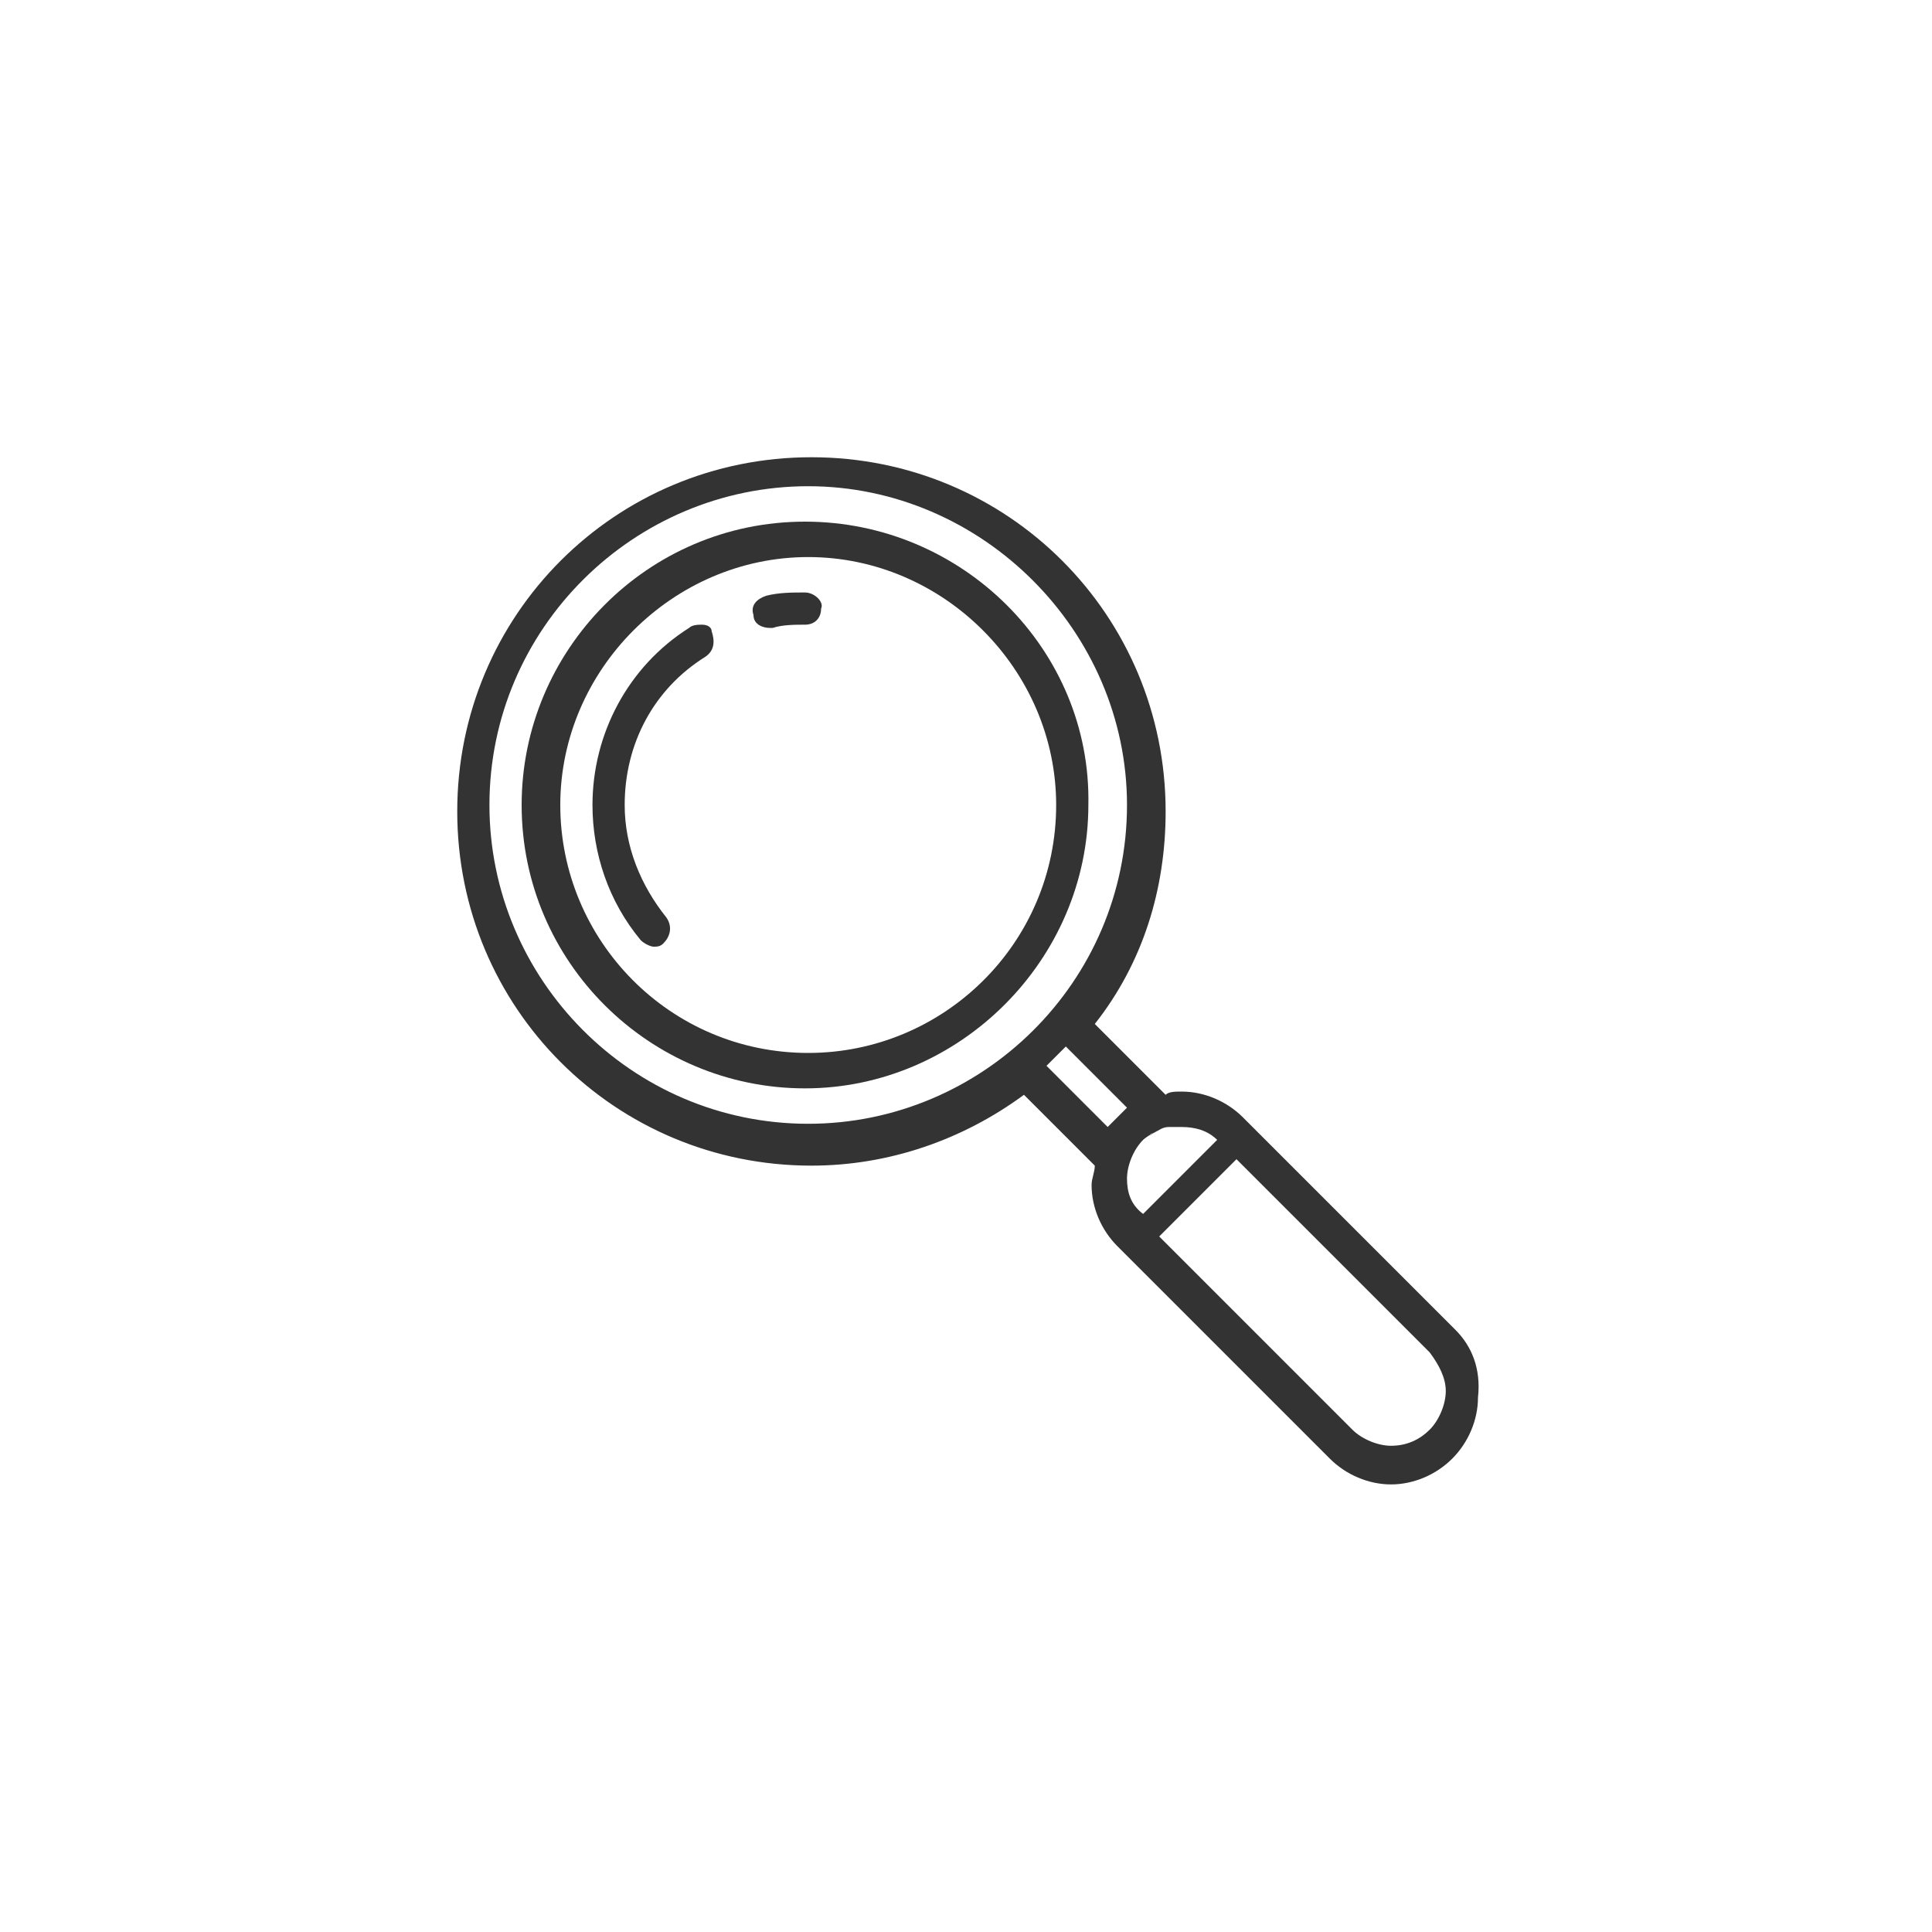 <?xml version="1.0" encoding="utf-8"?>
<!-- Generator: Adobe Illustrator 22.0.1, SVG Export Plug-In . SVG Version: 6.00 Build 0)  -->
<svg version="1.1" id="Capa_1" xmlns="http://www.w3.org/2000/svg" xmlns:xlink="http://www.w3.org/1999/xlink" x="0px" y="0px"
	 viewBox="0 0 60 60" style="enable-background:new 0 0 60 60;" xml:space="preserve">
<style type="text/css">
	.st0{fill:#333333;}
</style>
<g>
	<path class="st0" d="M21.8,19.4c-0.1,0-0.3,0-0.4,0.1c-1.9,1.2-3,3.3-3,5.5c0,1.5,0.5,3,1.5,4.2c0.1,0.1,0.3,0.2,0.4,0.2
		c0.1,0,0.2,0,0.3-0.1c0.2-0.2,0.3-0.5,0.1-0.8c-0.8-1-1.3-2.2-1.3-3.5c0-1.9,0.9-3.6,2.5-4.6c0.3-0.2,0.3-0.5,0.2-0.8
		C22.1,19.5,22,19.4,21.8,19.4z"/>
	<path class="st0" d="M25,18.4c-0.4,0-0.8,0-1.2,0.1c-0.3,0.1-0.5,0.3-0.4,0.6c0,0.3,0.3,0.4,0.5,0.4c0,0,0.1,0,0.1,0
		c0.3-0.1,0.7-0.1,1-0.1c0.3,0,0.5-0.2,0.5-0.5C25.6,18.7,25.3,18.4,25,18.4z"/>
	<path class="st0" d="M45.2,41.3l-6.6-6.6c-0.5-0.5-1.2-0.8-1.9-0.8c-0.2,0-0.4,0-0.5,0.1c0,0,0,0,0,0l-2.2-2.2
		c1.5-1.9,2.2-4.2,2.2-6.6c0-6.1-4.9-11-11-11s-11,4.9-11,11c0,6.1,4.9,11,11,11c2.4,0,4.7-0.8,6.6-2.2l2.2,2.2c0,0,0,0,0,0
		c0,0.2-0.1,0.4-0.1,0.6c0,0.7,0.3,1.4,0.8,1.9l6.6,6.6c0.5,0.5,1.2,0.8,1.9,0.8c0.7,0,1.4-0.3,1.9-0.8c0.5-0.5,0.8-1.2,0.8-1.9
		C46,42.5,45.7,41.8,45.2,41.3z M35,25c0,5.5-4.5,9.9-9.9,9.9c-5.5,0-9.9-4.5-9.9-9.9c0-5.5,4.5-9.9,9.9-9.9
		C30.5,15.1,35,19.6,35,25z M44.9,43.2c0,0.4-0.2,0.9-0.5,1.2c-0.3,0.3-0.7,0.5-1.2,0.5c-0.4,0-0.9-0.2-1.2-0.5l-6-6l2.4-2.4l6,6
		C44.7,42.4,44.9,42.8,44.9,43.2z M35,34.4c-0.1,0.1-0.2,0.2-0.3,0.3c-0.1,0.1-0.2,0.2-0.3,0.3l-1.9-1.9c0.2-0.2,0.4-0.4,0.6-0.6
		L35,34.4z M35.8,35.2c0.2-0.1,0.3-0.2,0.5-0.2c0,0,0,0,0.1,0c0.1,0,0.2,0,0.3,0c0.4,0,0.8,0.1,1.1,0.4l-2.3,2.3
		C35.1,37.4,35,37,35,36.6c0-0.4,0.2-0.9,0.5-1.2C35.5,35.4,35.6,35.3,35.8,35.2C35.7,35.3,35.7,35.2,35.8,35.2z"/>
	<path class="st0" d="M25,16.2c-4.9,0-8.8,4-8.8,8.8c0,4.9,4,8.8,8.8,8.8s8.8-4,8.8-8.8C33.9,20.2,29.9,16.2,25,16.2z M32.8,25
		c0,4.3-3.5,7.7-7.7,7.7c-4.3,0-7.7-3.5-7.7-7.7s3.5-7.7,7.7-7.7C29.3,17.3,32.8,20.8,32.8,25z"/>
</g>
</svg>
